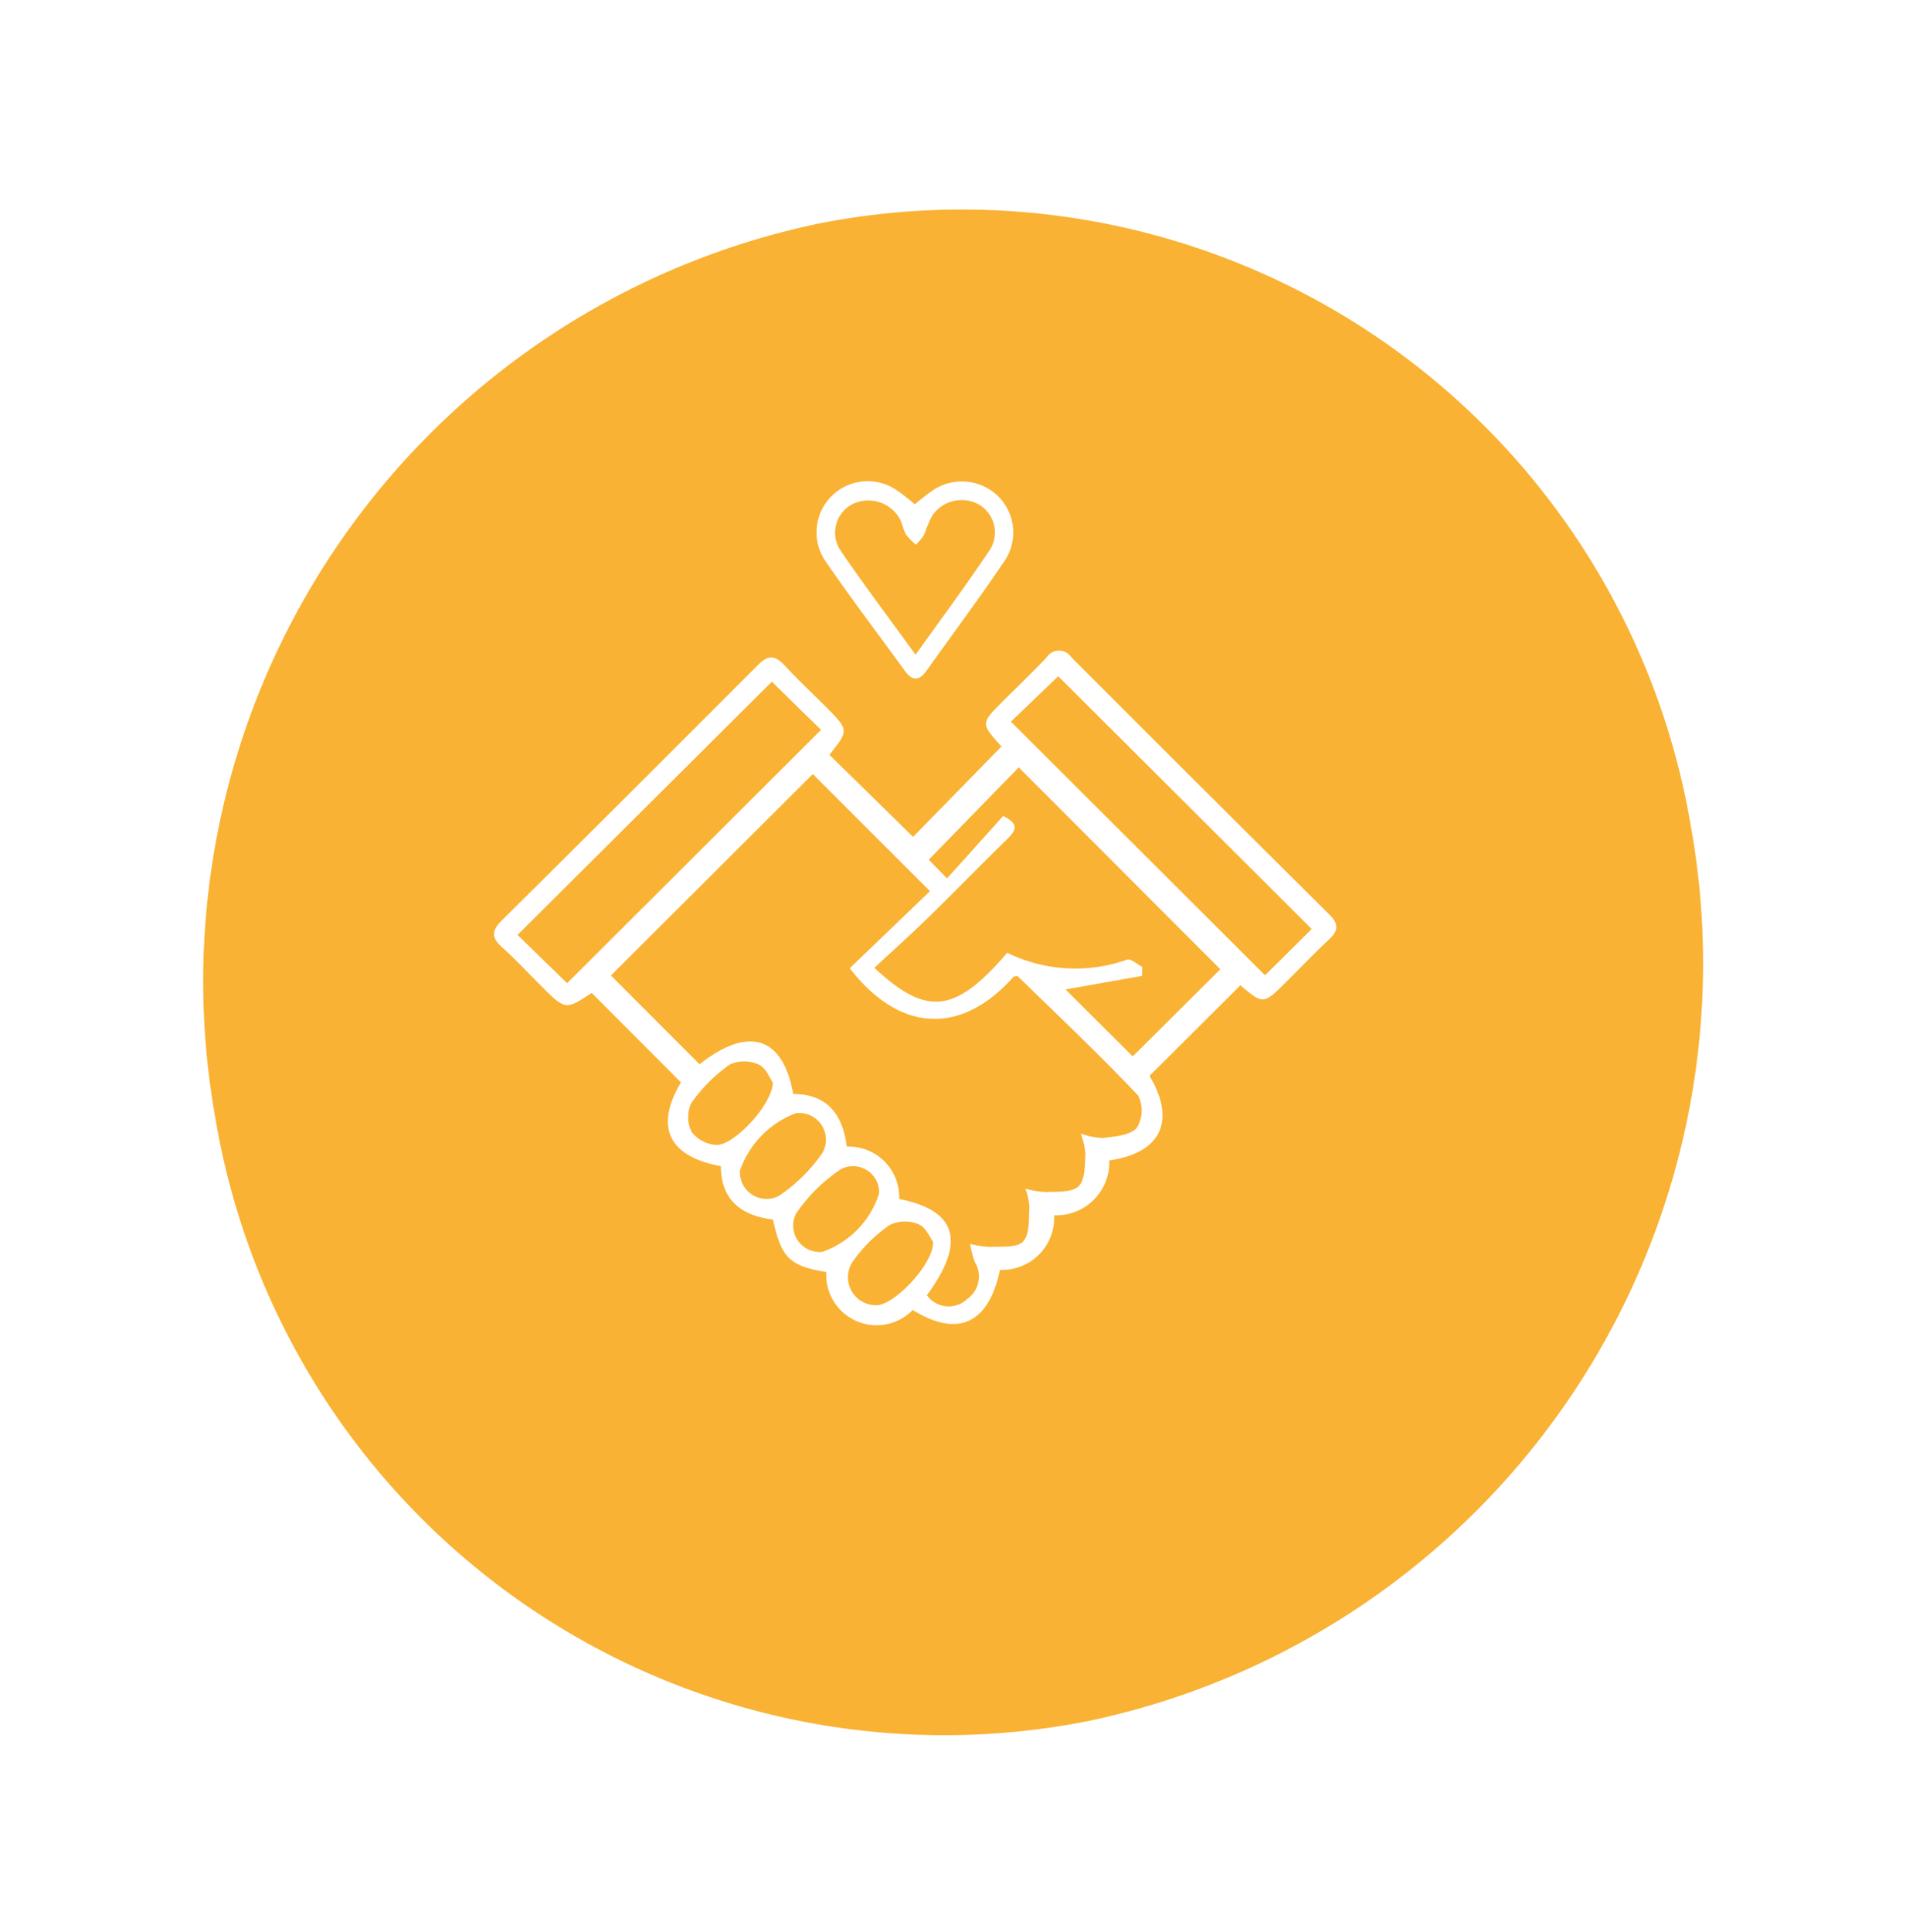 <svg xmlns="http://www.w3.org/2000/svg" xmlns:xlink="http://www.w3.org/1999/xlink" width="63.361" height="64.21" viewBox="0 0 63.361 64.21">
  <defs>
    <filter id="Path_9861" x="0" y="0" width="63.361" height="64.21" filterUnits="userSpaceOnUse">
      <feOffset dy="2.824" input="SourceAlpha"/>
      <feGaussianBlur stdDeviation="0.807" result="blur"/>
      <feFlood flood-color="#3f3f3f" flood-opacity="0.302"/>
      <feComposite operator="in" in2="blur"/>
      <feComposite in="SourceGraphic"/>
    </filter>
  </defs>
  <g id="Group_3873" data-name="Group 3873" transform="translate(-1207.579 -1364)">
    <g id="Group_225" data-name="Group 225" transform="translate(1210 1364)">
      <g transform="matrix(1, 0, 0, 1, -2.42, 0)" filter="url(#Path_9861)">
        <path id="Path_9861-2" data-name="Path 9861" d="M25.162-.078A24.572,24.572,0,0,1,49.917,24.968,25.724,25.724,0,0,1,24.675,50.48,24.572,24.572,0,0,1-.08,25.434,25.724,25.724,0,0,1,25.162-.078Z" transform="translate(2.52 9.35) rotate(-10.7)" fill="#f9b233"/>
      </g>
    </g>
    <g id="Close_relationship_" data-name="Close relationship " transform="translate(1015.701 1274.998)">
      <path id="Path_10325" data-name="Path 10325" d="M219.346,162.556c-1.221-.2-1.493-.471-1.772-1.744-1.041-.126-1.729-.642-1.733-1.774-1.755-.321-2.2-1.321-1.326-2.783l-2.967-2.974c-.872.576-.872.576-1.7-.251-.432-.43-.847-.879-1.3-1.286-.356-.32-.308-.554.012-.871q4.275-4.238,8.526-8.5c.34-.341.572-.3.875.026.431.466.895.9,1.344,1.349.8.8.8.8.145,1.621l2.782,2.728,2.951-3.019c.032.125.035.066.006.035-.713-.784-.714-.784.021-1.517.485-.484.981-.959,1.454-1.455a.491.491,0,0,1,.829-.013q4.281,4.286,8.58,8.553c.31.308.3.531-.008.818-.481.452-.939.929-1.407,1.394-.782.78-.783.779-1.545.134l-3.022,3.011c.879,1.468.412,2.559-1.338,2.81a1.762,1.762,0,0,1-1.833,1.822,1.731,1.731,0,0,1-1.8,1.814c-.379,1.8-1.408,2.257-2.9,1.333A1.675,1.675,0,0,1,219.346,162.556Zm-.447-16.547-6.712,6.692,2.947,2.951c1.613-1.274,2.768-.943,3.113.988,1.136,0,1.65.689,1.78,1.749a1.676,1.676,0,0,1,1.742,1.738c1.93.388,2.223,1.423.922,3.2a.894.894,0,0,0,1.339.126.914.914,0,0,0,.257-1.224,3.019,3.019,0,0,1-.157-.608,3.2,3.2,0,0,0,.673.1c.377-.019.894.033,1.088-.182.223-.247.184-.75.208-1.144a2.244,2.244,0,0,0-.133-.61,3.046,3.046,0,0,0,.675.112c.376-.02.868.023,1.091-.19s.206-.7.228-1.076a2.4,2.4,0,0,0-.158-.677,2.394,2.394,0,0,0,.743.147c.393-.049.9-.085,1.122-.335a1.1,1.1,0,0,0,.045-1.076c-1.287-1.359-2.649-2.647-3.991-3.954-.025-.025-.1,0-.141,0-1.739,1.957-3.781,1.882-5.455-.274l2.668-2.562Zm13.545,6.486-6.7-6.708-2.991,3.068.607.622,1.866-2.075c.558.271.412.5.124.779-.873.85-1.721,1.724-2.593,2.575-.59.576-1.205,1.127-1.811,1.691,1.749,1.637,2.7,1.5,4.415-.5a5.155,5.155,0,0,0,3.983.229c.116-.048.336.154.508.24q-.006.151-.012.3l-2.539.451,2.232,2.224Zm3.039-1.337-8.426-8.4-1.573,1.51,8.448,8.427Zm-24.752,1.8,8.441-8.418-1.636-1.6-8.454,8.414Zm6.837,3.305c-.09-.125-.22-.488-.465-.6a1.157,1.157,0,0,0-.97,0,5.261,5.261,0,0,0-1.273,1.277,1.1,1.1,0,0,0,.012.965,1.128,1.128,0,0,0,.807.426C216.238,158.381,217.547,157.018,217.569,156.263Zm-1.089,2.914a.883.883,0,0,0,1.3.843,5.483,5.483,0,0,0,1.436-1.416.889.889,0,0,0-.878-1.327A3.141,3.141,0,0,0,216.48,159.176Zm4.624.777a.87.87,0,0,0-1.263-.821,5.5,5.5,0,0,0-1.487,1.462.878.878,0,0,0,.854,1.292A3.018,3.018,0,0,0,221.1,159.953Zm1.8,1.606c-.1-.125-.236-.484-.485-.59a1.176,1.176,0,0,0-.97.026,4.921,4.921,0,0,0-1.227,1.22.929.929,0,0,0,.741,1.441C221.526,163.734,222.9,162.334,222.9,161.559Z" transform="translate(0 -31.286)" fill="#fff" fill-rule="evenodd"/>
      <path id="Path_10326" data-name="Path 10326" d="M281.822,105.76a7.385,7.385,0,0,1,.595-.466,1.73,1.73,0,0,1,2.113.142,1.693,1.693,0,0,1,.309,2.149c-.846,1.259-1.756,2.475-2.636,3.711-.242.339-.47.337-.713,0-.892-1.228-1.811-2.437-2.669-3.688a1.7,1.7,0,0,1,2.393-2.319A7.251,7.251,0,0,1,281.822,105.76Zm.021,5c.873-1.224,1.7-2.335,2.47-3.486a1.075,1.075,0,0,0-.384-1.518,1.184,1.184,0,0,0-1.544.4,5.961,5.961,0,0,0-.26.622,1.842,1.842,0,0,1-.27.322,1.908,1.908,0,0,1-.33-.339c-.1-.171-.122-.39-.227-.555a1.2,1.2,0,0,0-1.6-.426,1.071,1.071,0,0,0-.382,1.463C280.1,108.405,280.955,109.53,281.843,110.757Z" transform="translate(-59.53)" fill="#fff" fill-rule="evenodd"/>
    </g>
  </g>
</svg>
